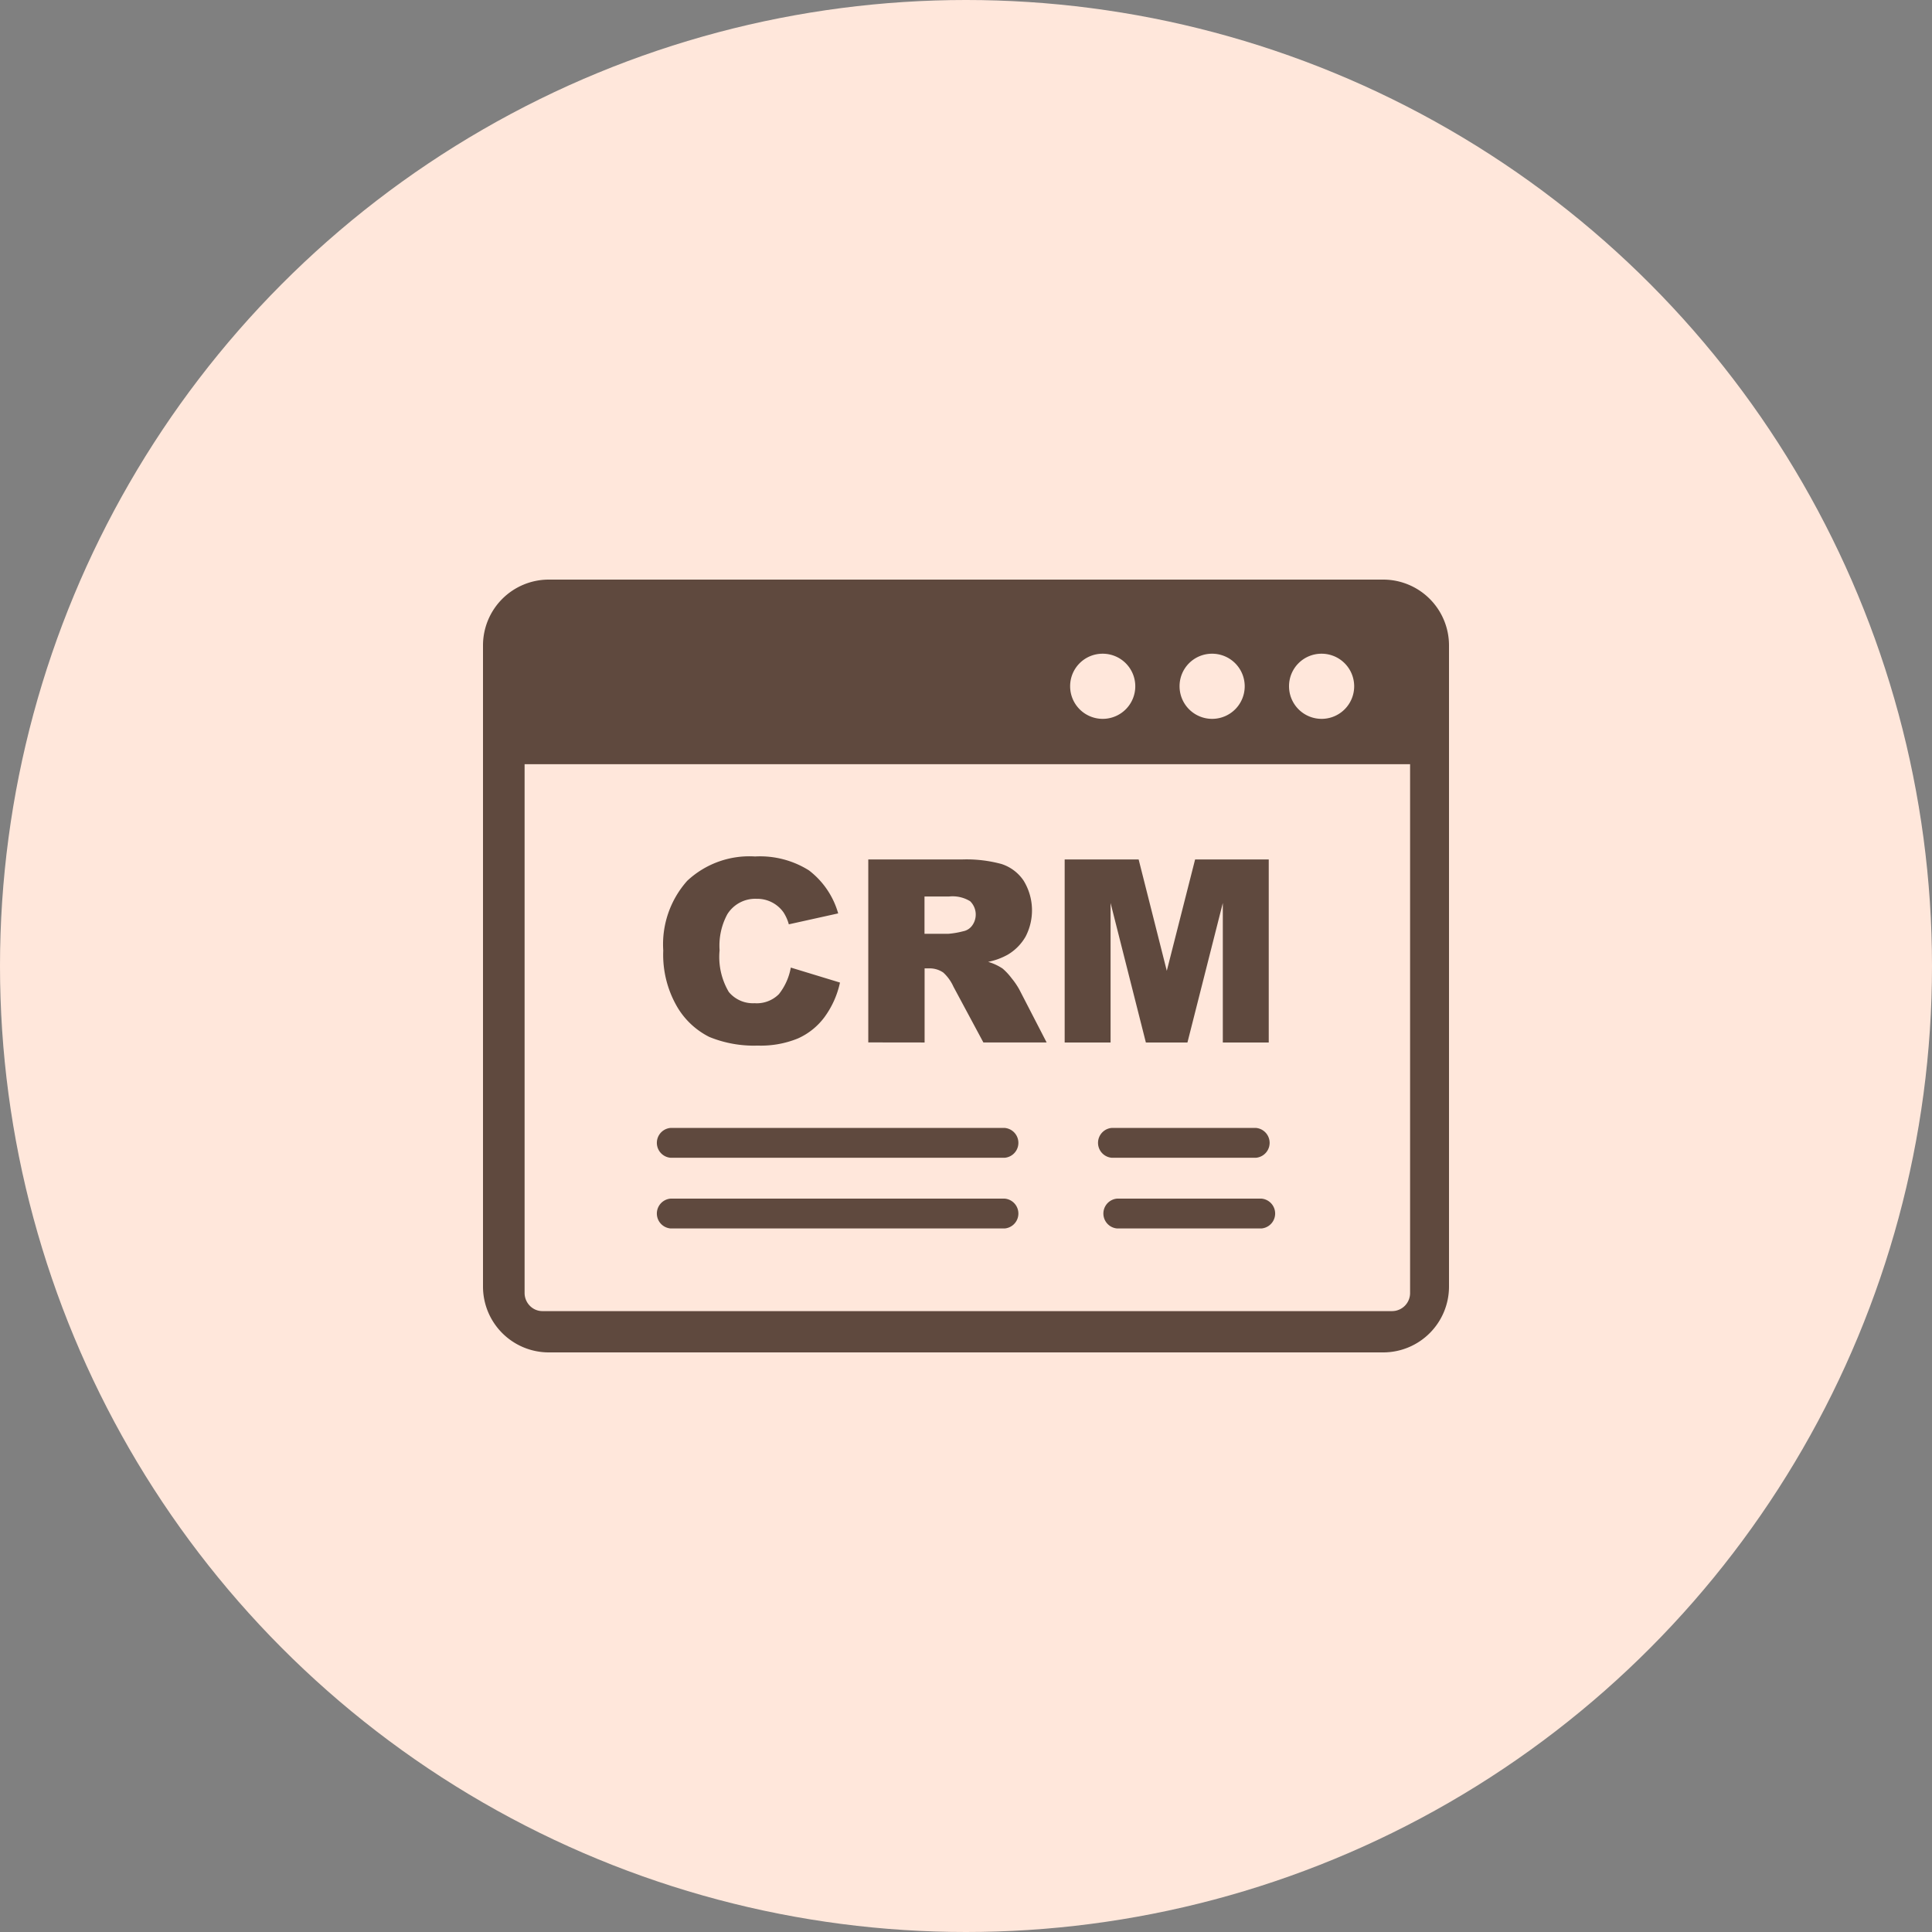 <svg xmlns="http://www.w3.org/2000/svg" width="100" height="100" viewBox="0 0 100 100">
  <rect x="0" y="0" width="100" height="100" fill="#808080" stroke="none"/>
  <g id="Group_6494" data-name="Group 6494" transform="translate(-648 -1380)">
    <circle id="Ellipse_79" data-name="Ellipse 79" cx="50" cy="50" r="50" transform="translate(648 1380)" fill="#ffe7db"/>
    <g id="crm-browser-icon" transform="translate(673 1410)">
      <path id="Path_21846" data-name="Path 21846" d="M3.385,0H46.615A3.407,3.407,0,0,1,50,3.413V36.587A3.407,3.407,0,0,1,46.615,40H3.385A3.407,3.407,0,0,1,0,36.587V3.413A3.407,3.407,0,0,1,3.385,0ZM9.7,33.584a.775.775,0,0,1,0-1.543h17.31a.775.775,0,0,1,0,1.543Zm0-3.659a.775.775,0,0,1,0-1.543h17.31a.775.775,0,0,1,0,1.543Zm23.112,3.659a.775.775,0,0,1,0-1.543H40.3a.775.775,0,0,1,0,1.543Zm-.277-3.659a.775.775,0,0,1,0-1.543h7.479a.775.775,0,0,1,0,1.543ZM30.107,14.486h3.829l1.457,5.764,1.465-5.764H40.67v9.473H38.293V16.738l-1.831,7.221H34.31l-1.827-7.221v7.221H30.107V14.486ZM19.942,23.955V14.486H24.78a6.921,6.921,0,0,1,2.055.234,2.189,2.189,0,0,1,1.147.862,2.941,2.941,0,0,1,.1,2.9,2.575,2.575,0,0,1-.92.931,3.486,3.486,0,0,1-1.017.373,2.678,2.678,0,0,1,.753.349,3.183,3.183,0,0,1,.464.5,3.772,3.772,0,0,1,.4.587l1.412,2.736H25.9l-1.55-2.888a2.225,2.225,0,0,0-.525-.73,1.238,1.238,0,0,0-.712-.217h-.256v3.836Zm2.913-5.621H24.08a4.418,4.418,0,0,0,.769-.131.748.748,0,0,0,.472-.3.966.966,0,0,0-.106-1.255,1.733,1.733,0,0,0-1.086-.246H22.852v1.932Zm-6.921,1.748,2.543.775a4.692,4.692,0,0,1-.81,1.8A3.483,3.483,0,0,1,16.3,23.75a5.068,5.068,0,0,1-2.079.369,6.089,6.089,0,0,1-2.507-.447,4.014,4.014,0,0,1-1.676-1.579A5.359,5.359,0,0,1,9.33,19.2a4.937,4.937,0,0,1,1.241-3.61,4.707,4.707,0,0,1,3.512-1.259,4.749,4.749,0,0,1,2.791.722,4.268,4.268,0,0,1,1.51,2.224l-2.555.566a2.18,2.18,0,0,0-.281-.628,1.667,1.667,0,0,0-1.388-.693,1.7,1.7,0,0,0-1.514.8,3.415,3.415,0,0,0-.4,1.863,3.561,3.561,0,0,0,.476,2.158,1.621,1.621,0,0,0,1.335.583,1.615,1.615,0,0,0,1.261-.472,3.091,3.091,0,0,0,.614-1.374ZM48,9.555H2.153V36.919a.947.947,0,0,0,.273.669.908.908,0,0,0,.663.275H47.05a.935.935,0,0,0,.936-.944V9.555Zm-4.61-5.719A1.686,1.686,0,1,1,41.72,5.522a1.679,1.679,0,0,1,1.672-1.686Zm-11.328,0a1.686,1.686,0,1,1-1.672,1.686,1.679,1.679,0,0,1,1.672-1.686Zm5.664,0a1.686,1.686,0,1,1-1.672,1.686,1.679,1.679,0,0,1,1.672-1.686Z" fill="#5f493e" fill-rule="evenodd"/>
    </g>
  </g>
</svg>
